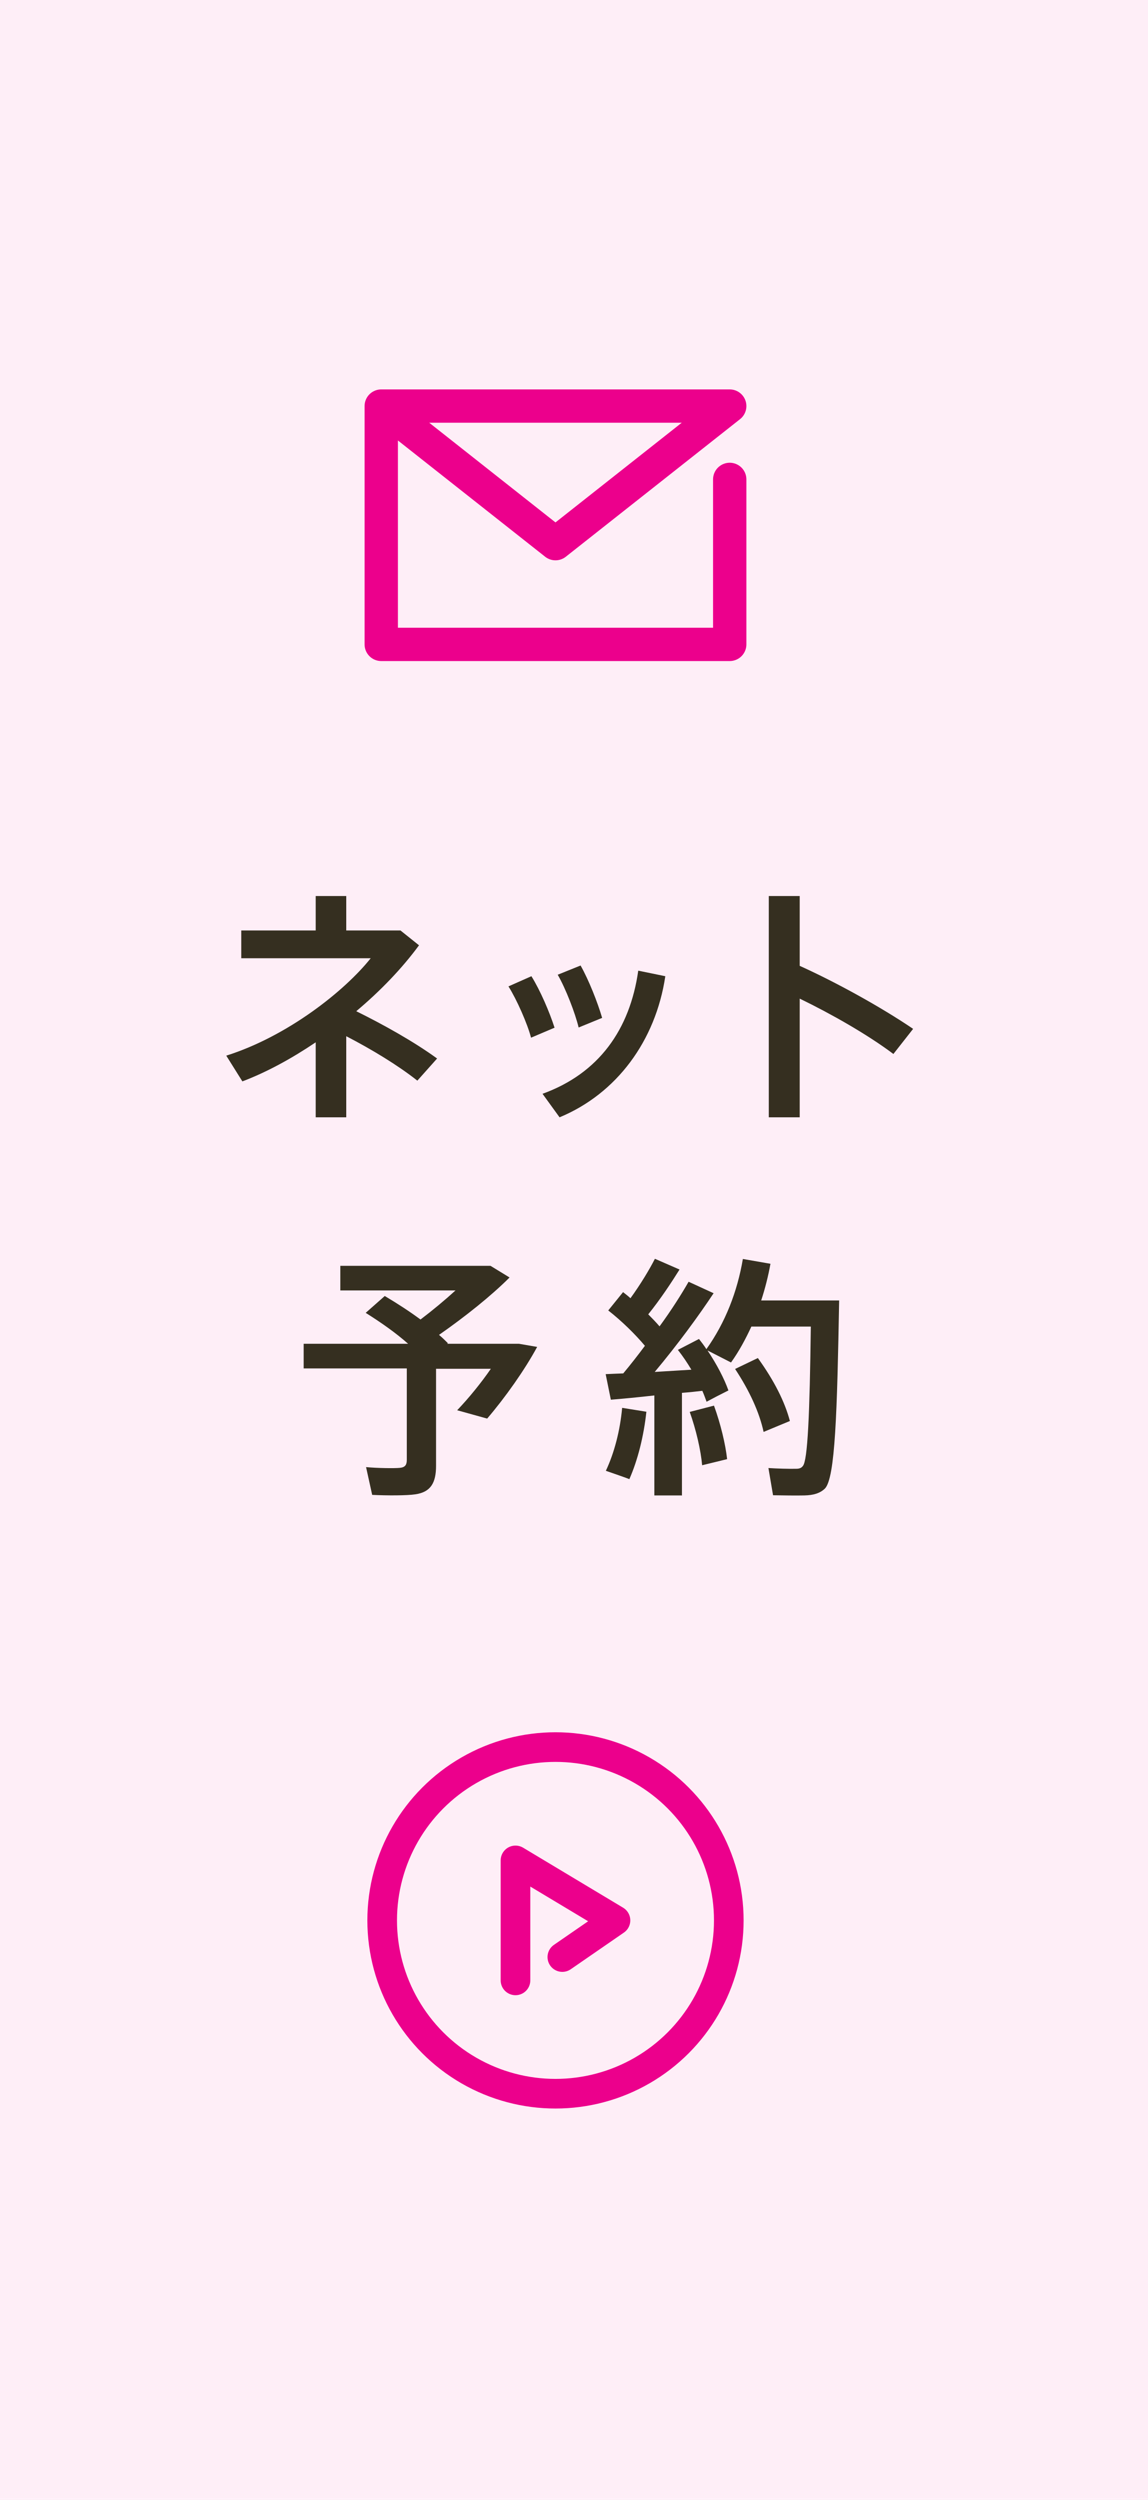 <?xml version="1.0" encoding="UTF-8"?><svg id="_レイヤー_2" xmlns="http://www.w3.org/2000/svg" viewBox="0 0 62 135"><defs><style>.cls-1{fill:#ec008c;opacity:.07;}.cls-2{fill:#352f20;}.cls-3{stroke-width:1.8px;}.cls-3,.cls-4{stroke-linecap:round;stroke-linejoin:round;}.cls-3,.cls-4,.cls-5{fill:none;stroke:#ec008c;}.cls-4,.cls-5{stroke-width:1.6px;}.cls-5{stroke-miterlimit:10;}</style></defs><g id="header"><g><rect class="cls-1" width="62" height="135"/><g><g><path class="cls-2" d="M23.61,57.16l-1.07,1.2c-1.05-.83-2.45-1.68-3.84-2.4v4.38h-1.65v-4.05c-1.29,.87-2.64,1.61-3.96,2.11l-.87-1.39c3.32-1.05,6.4-3.5,7.8-5.26h-6.99v-1.5h4.02v-1.86h1.65v1.86h2.93l1,.8c-.91,1.24-2.08,2.46-3.39,3.56,1.46,.72,3.11,1.64,4.36,2.55Z"/><path class="cls-2" d="M28.7,52.72c.48,.77,.98,1.94,1.25,2.78l-1.27,.54c-.19-.74-.77-2.06-1.22-2.77l1.24-.55Zm7.23,.01c-.52,3.47-2.62,6.33-5.71,7.61l-.92-1.27c3.04-1.1,4.72-3.47,5.17-6.65l1.46,.3Zm-4.57-.58c.44,.78,.91,1.97,1.16,2.82l-1.27,.52c-.18-.76-.7-2.11-1.13-2.85l1.24-.5Z"/><path class="cls-2" d="M49.31,55.57l-1.06,1.35c-1.4-1.05-3.33-2.15-5.06-2.99v6.41h-1.67v-11.95h1.67v3.77c1.97,.89,4.38,2.22,6.12,3.4Z"/><path class="cls-2" d="M23.55,79.16c0,.91-.28,1.42-1.12,1.54-.45,.07-1.55,.07-2.33,.03l-.33-1.5c.63,.06,1.56,.07,1.83,.04,.29-.03,.37-.17,.37-.43v-4.94h-5.57v-1.33h5.64c-.63-.56-1.4-1.11-2.29-1.67l1.03-.91c.72,.43,1.35,.84,1.93,1.27,.66-.5,1.32-1.05,1.89-1.57h-6.22v-1.33h8.11l1.03,.63c-.99,.99-2.39,2.11-3.81,3.1,.18,.15,.33,.3,.48,.45l-.04,.03h3.88l.98,.17c-.67,1.24-1.73,2.74-2.7,3.87l-1.62-.45c.63-.66,1.29-1.47,1.82-2.24h-2.96v5.26Z"/><path class="cls-2" d="M36.81,80.76h-1.47v-5.4c-.88,.1-1.72,.18-2.35,.23l-.28-1.38c.28-.01,.59-.03,.95-.04,.4-.48,.79-.98,1.17-1.49-.52-.62-1.24-1.33-1.98-1.91l.8-.99c.14,.11,.28,.22,.4,.33,.55-.76,1.03-1.56,1.32-2.13l1.33,.58c-.43,.69-1.03,1.6-1.69,2.42,.22,.22,.43,.44,.61,.65,.65-.89,1.18-1.73,1.57-2.41l1.35,.62c-.8,1.21-1.94,2.77-3.18,4.25,.67-.04,1.36-.08,1.98-.12-.22-.37-.47-.74-.73-1.07l1.14-.59c.14,.18,.28,.36,.4,.55,1.02-1.43,1.67-3.1,1.97-4.87l1.49,.26c-.12,.67-.29,1.34-.5,1.98h4.21c-.11,6.04-.21,9.59-.77,10.16-.26,.25-.61,.36-1.11,.37-.4,.01-1.2,0-1.69-.01l-.25-1.47c.44,.03,1.17,.05,1.5,.04,.17,0,.28-.04,.36-.15,.26-.29,.37-2.79,.43-7.53h-3.21c-.32,.69-.67,1.34-1.1,1.94l-1.27-.65c.51,.76,.91,1.54,1.13,2.16-.44,.22-.81,.41-1.18,.61-.07-.19-.14-.39-.23-.59-.33,.04-.7,.08-1.1,.11v5.55Zm-1.9-4.53c-.14,1.33-.47,2.63-.92,3.65-.03-.01-.05-.03-1.27-.45,.45-.95,.77-2.17,.88-3.4l1.31,.21Zm3.65-.32c.36,.99,.62,2.08,.71,2.89-.51,.12-.92,.23-1.35,.33-.07-.81-.33-1.93-.67-2.88l1.31-.34Zm2.37-2.57c.88,1.22,1.45,2.35,1.73,3.4l-1.42,.59c-.23-1.06-.76-2.22-1.54-3.4l1.23-.59Z"/></g><g id="_レイヤー_2-2"><g id="icon_data"><polyline class="cls-3" points="39.41 25.89 39.41 34.8 20.59 34.8 20.59 21.93 39.41 21.93 30 29.36 20.59 21.93"/></g></g><g><circle class="cls-5" cx="30" cy="103.71" r="9.36"/><polyline class="cls-4" points="30.37 105.69 33.24 103.71 27.84 100.47 27.84 106.95"/></g></g></g></g></svg>